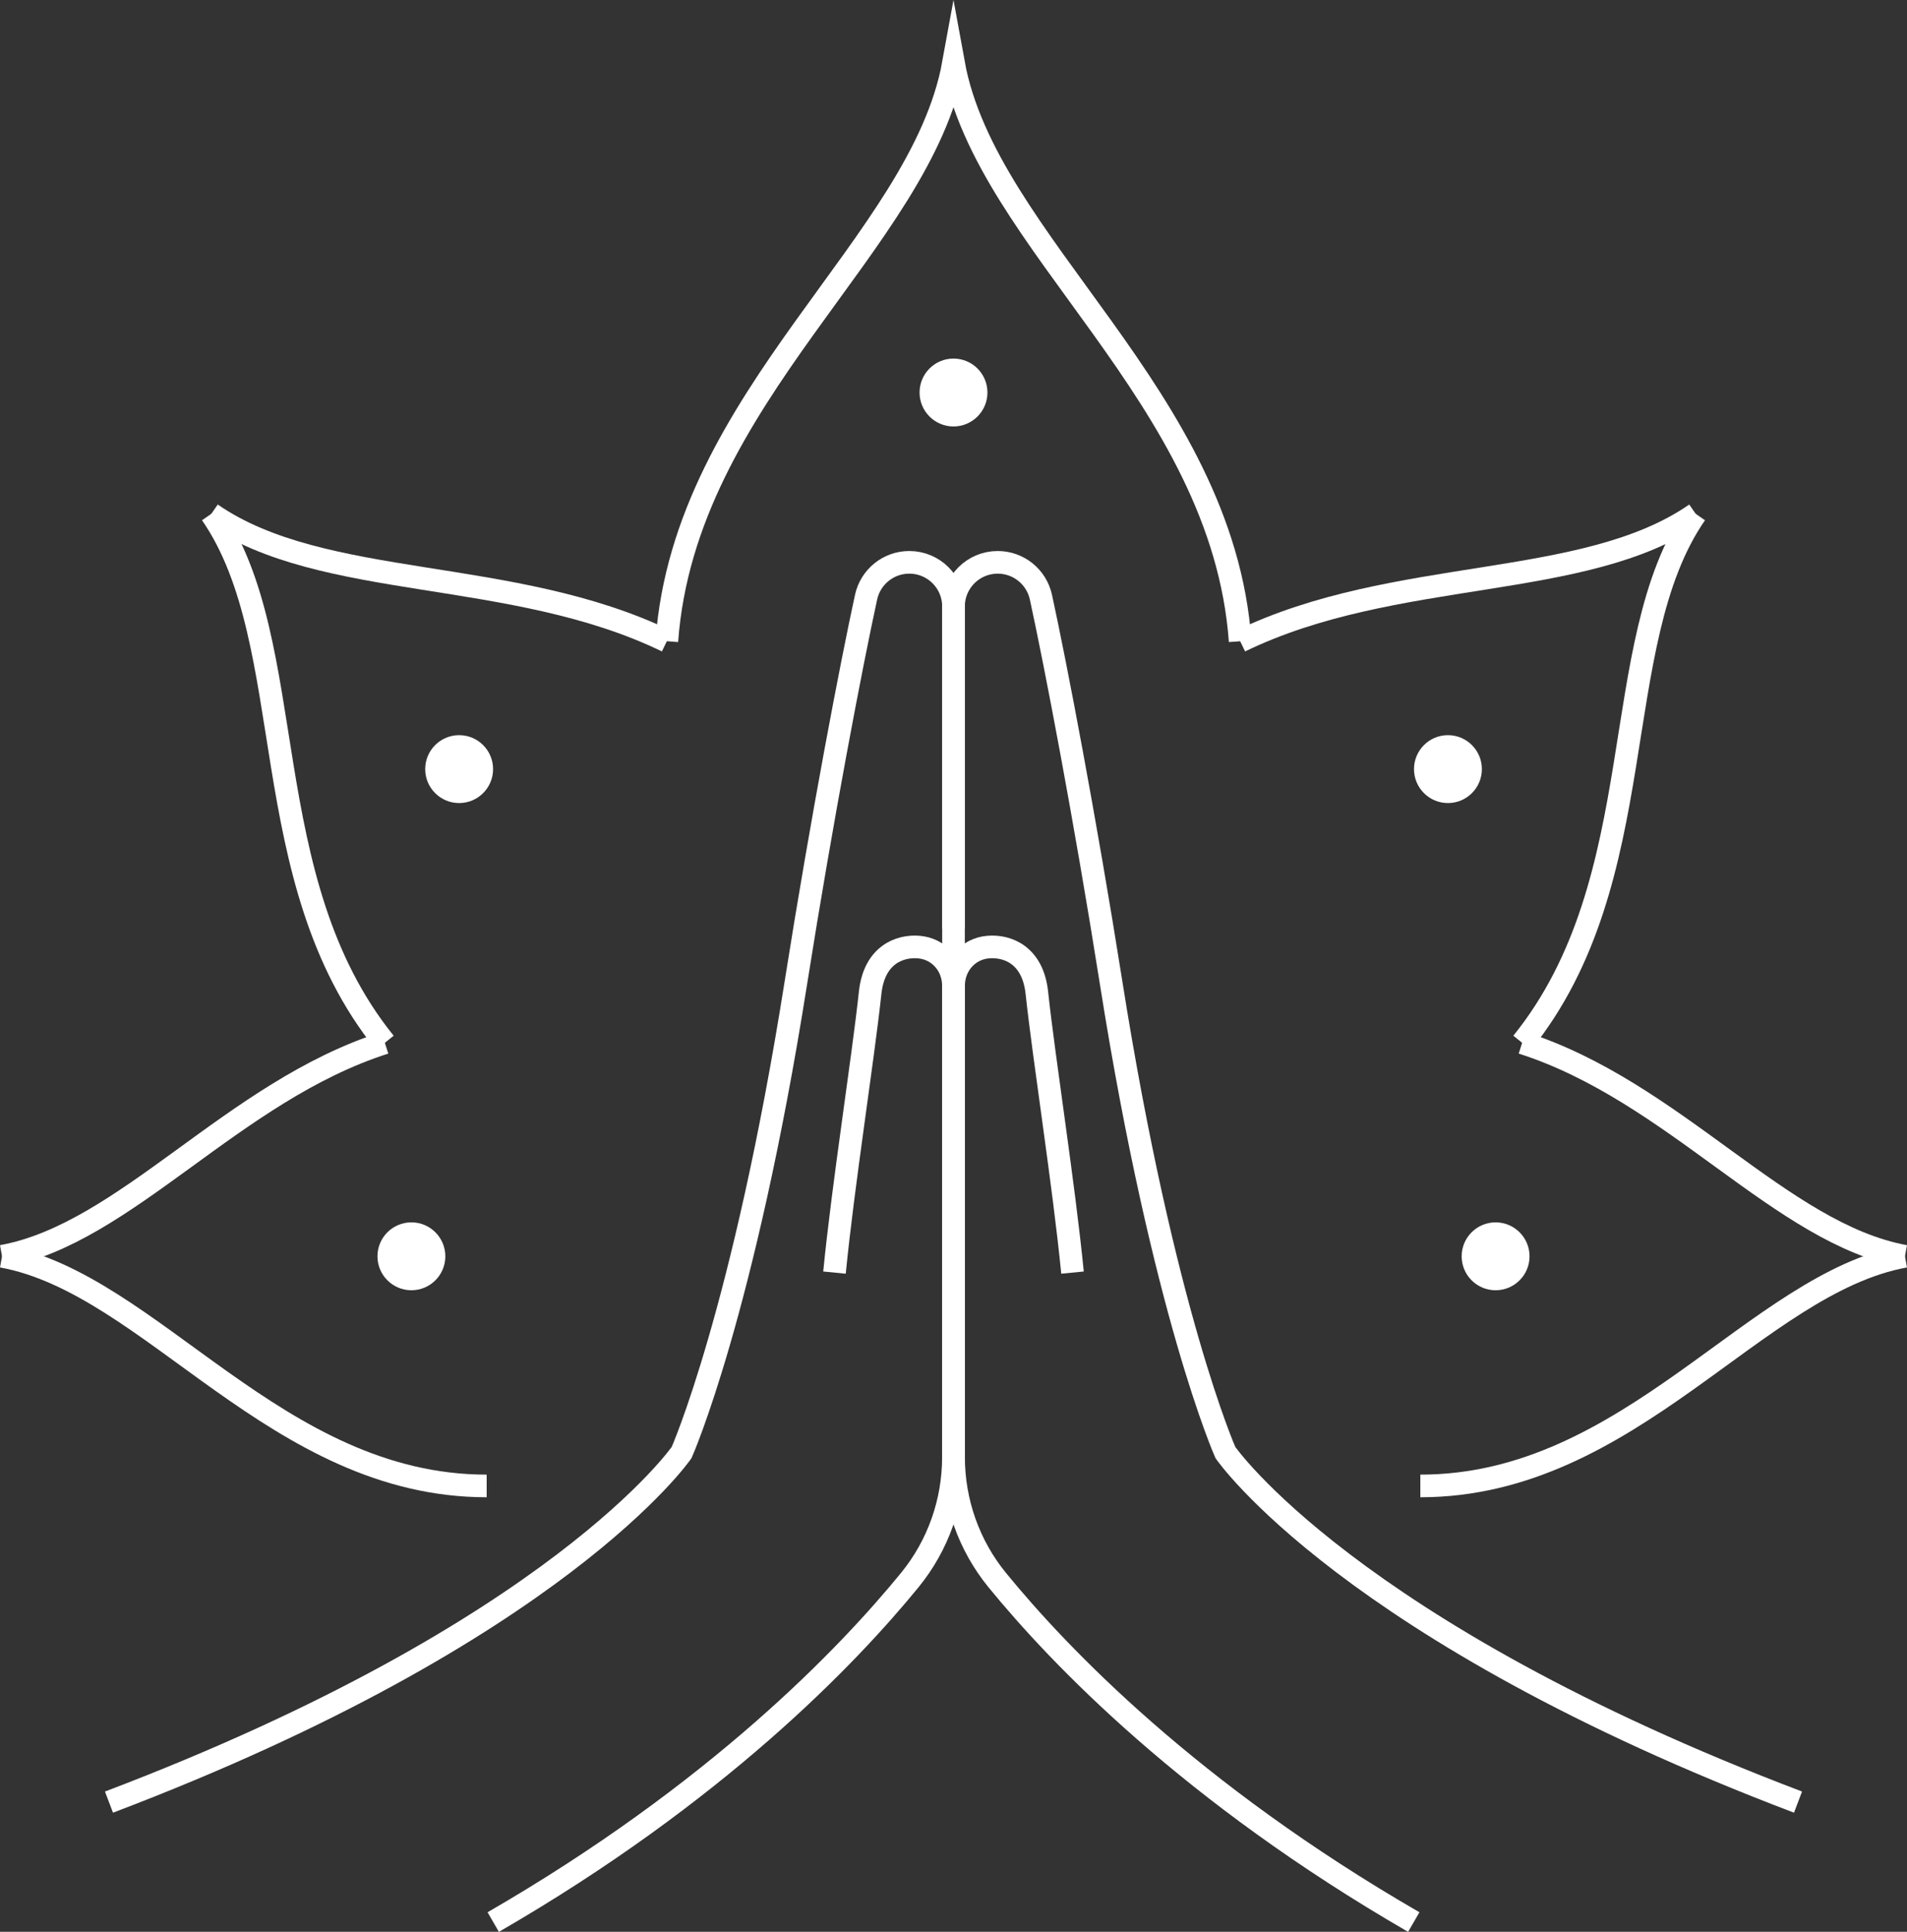 <svg xmlns="http://www.w3.org/2000/svg" id="Calque_2" viewBox="0 0 252.86 256.07"><rect x="0" y="0" width="252.86" height="256.07" fill="#333333" stroke="none"/><defs><style>.cls-1{fill:none;stroke:#fff;stroke-miterlimit:10;stroke-width:3px;}.cls-2{fill:#fff;}</style></defs><g id="_&#xCE;&#xD3;&#xC8;_1"><g><circle class="cls-2" cx="191.99" cy="101.95" r="4.5"></circle><circle class="cls-2" cx="198.31" cy="166.53" r="4.5"></circle><g><g><g><g><path class="cls-1" d="M28.02,68.11c11.94,17.26,5.46,48.4,23.01,70.12"></path><path class="cls-1" d="M28.02,68.11c14.81,10.26,39.87,6.94,60.4,16.89"></path></g><g><path class="cls-1" d="M64.53,196.97c-27.87,0-44.43-26.84-64.26-30.44"></path><path class="cls-1" d="M.27,166.53c16.4-2.98,30.57-21.86,50.76-28.3"></path></g></g><g><path class="cls-1" d="M88.42,85c2.37-32.58,33.66-52.71,38.01-76.62,4.35,23.91,35.64,44.04,38.01,76.62"></path><g><path class="cls-1" d="M201.83,138.23c17.54-21.72,11.07-52.86,23.01-70.12"></path><path class="cls-1" d="M164.44,85c20.53-9.96,45.6-6.63,60.4-16.89"></path></g><g><path class="cls-1" d="M188.33,196.97c27.87,0,44.43-26.84,64.26-30.44"></path><path class="cls-1" d="M201.83,138.23c20.18,6.44,34.36,25.32,50.76,28.3"></path></g></g></g><g><path class="cls-1" d="M110.65,168.69c1.14-11.61,3.76-28.12,4.73-37.11,.54-5.01,3.92-6.26,6.46-6.04,2.67,.23,4.58,2.45,4.58,5.13v62.48c0,5.94-2.03,11.7-5.79,16.3-8.2,10.04-25.59,28.21-55.23,45.33"></path><path class="cls-1" d="M142.21,168.69c-1.14-11.61-3.76-28.12-4.73-37.11-.54-5.01-3.92-6.26-6.46-6.04-2.67,.23-4.58,2.45-4.58,5.13v62.48c0,5.94,2.03,11.7,5.79,16.3,8.2,10.04,25.59,28.21,55.23,45.33"></path><path class="cls-1" d="M126.43,123.11v-42.71c0-3.24-2.62-5.86-5.86-5.86-2.76,0-5.14,1.92-5.73,4.61-1.93,8.82-5.86,29.33-9.3,51.06-6.93,43.81-15.16,62.33-15.16,62.33,0,0-16.29,23.7-75.93,46.34"></path><path class="cls-1" d="M126.43,130.66v-50.26c0-3.24,2.62-5.86,5.86-5.86,2.76,0,5.14,1.92,5.73,4.61,1.93,8.82,5.86,29.33,9.3,51.06,6.93,43.81,15.16,62.33,15.16,62.33,0,0,16.29,23.7,75.93,46.34"></path></g></g><circle class="cls-2" cx="60.88" cy="101.95" r="4.5"></circle><circle class="cls-2" cx="54.55" cy="166.53" r="4.5"></circle><circle class="cls-2" cx="126.43" cy="52.03" r="4.5"></circle></g></g></svg>